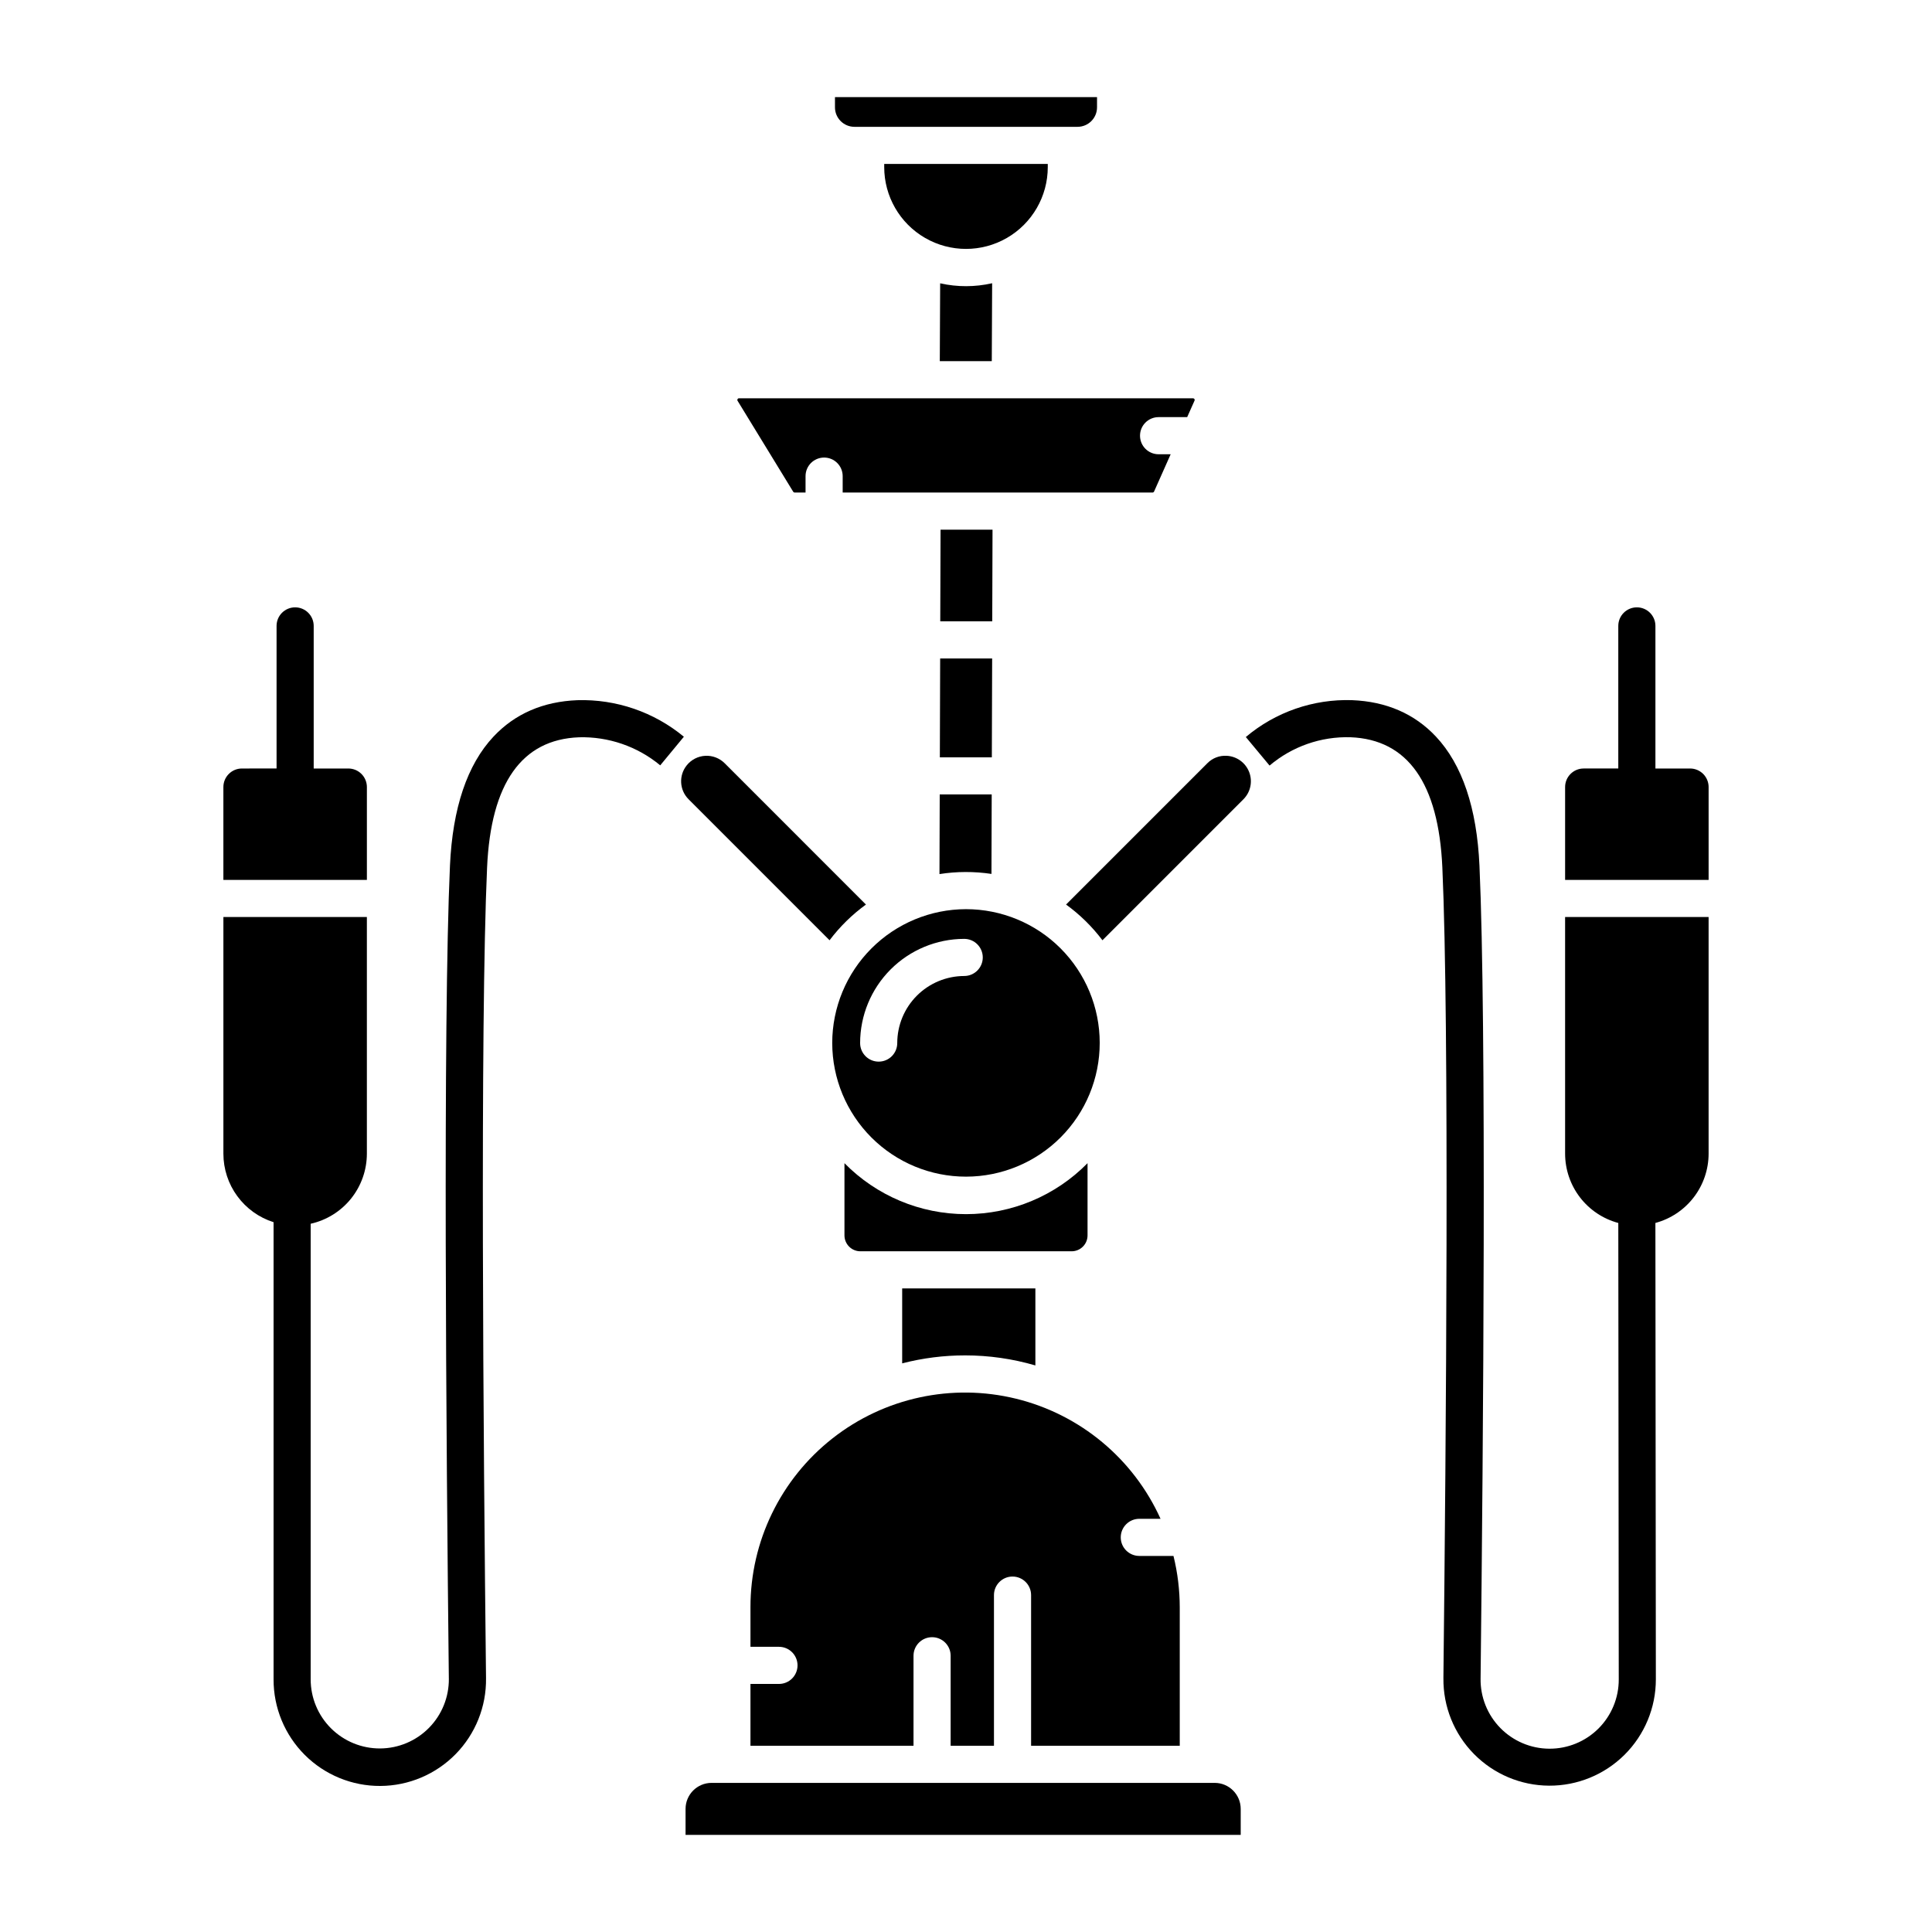 <?xml version="1.0" encoding="UTF-8"?>
<!-- Uploaded to: SVG Repo, www.svgrepo.com, Generator: SVG Repo Mixer Tools -->
<svg fill="#000000" width="800px" height="800px" version="1.1" viewBox="144 144 512 512" xmlns="http://www.w3.org/2000/svg">
 <g>
  <path d="m216.5 589.06c-0.02 7.508 2.957 14.711 8.27 20.016 5.316 5.301 12.531 8.262 20.039 8.219 7.508-0.043 14.688-3.082 19.945-8.441 5.254-5.359 8.152-12.598 8.047-20.105-0.703-62.266-1.598-172.98 0.281-214.88 1-22.293 9.184-33.891 24.324-34.477v-0.004c7.852-0.219 15.516 2.422 21.562 7.434l6.269-7.586-0.004 0.004c-7.914-6.547-17.941-9.988-28.207-9.684-9.082 0.352-16.562 3.594-22.238 9.645-6.973 7.43-10.855 18.945-11.543 34.23-1.891 42.133-0.992 153.06-0.297 215.43l0.004-0.004c0.047 4.875-1.844 9.562-5.262 13.035-3.418 3.473-8.078 5.438-12.949 5.465-4.871 0.027-9.555-1.891-13.008-5.324-3.457-3.434-5.398-8.105-5.402-12.977v-120.75c4.223-0.941 7.996-3.293 10.703-6.664 2.703-3.371 4.184-7.566 4.191-11.891v-62.73h-38.023v62.734-0.004c0.004 4.047 1.293 7.984 3.684 11.242 2.394 3.262 5.758 5.68 9.613 6.898z"/>
  <path d="m241.23 352.58c0-1.305-0.52-2.555-1.441-3.481-0.926-0.922-2.176-1.438-3.481-1.438h-9.176v-37.789c0-2.715-2.203-4.918-4.918-4.918-2.719 0-4.922 2.203-4.922 4.918v37.785l-9.176 0.004c-2.715 0-4.918 2.199-4.918 4.918v24.602h38.031z"/>
  <path d="m558.77 449.75c0.008 4.184 1.391 8.246 3.941 11.566 2.547 3.316 6.117 5.699 10.156 6.785l0.121 120.95c0.016 4.883-1.918 9.57-5.375 13.023-3.457 3.449-8.148 5.375-13.035 5.348-4.883-0.023-9.555-2-12.973-5.488-3.422-3.488-5.305-8.199-5.234-13.082 0.703-62.375 1.602-173.31-0.297-215.43-0.688-15.285-4.57-26.801-11.543-34.23-5.672-6.043-13.152-9.285-22.234-9.645h0.004c-10.266-0.332-20.293 3.148-28.145 9.77l6.293 7.566c5.981-5.07 13.629-7.742 21.465-7.504 15.141 0.59 23.32 12.188 24.324 34.477 1.879 41.879 0.984 152.6 0.281 214.88l0.004 0.004c-0.09 7.496 2.816 14.719 8.07 20.062 5.254 5.348 12.426 8.379 19.922 8.418 7.496 0.043 14.699-2.91 20.016-8.199 5.312-5.289 8.297-12.477 8.289-19.977l-0.121-120.95c4.039-1.082 7.609-3.469 10.156-6.785 2.551-3.316 3.938-7.379 3.945-11.562v-62.73h-38.031z"/>
  <path d="m591.88 347.66h-9.176v-37.789c0-2.715-2.203-4.918-4.918-4.918-2.719 0-4.922 2.203-4.922 4.918v37.785h-9.176v0.004c-2.715 0-4.918 2.199-4.918 4.918v24.602h38.031v-24.602c0-1.305-0.52-2.555-1.441-3.481-0.926-0.922-2.176-1.438-3.481-1.438z"/>
  <path d="m354.21 274.32c0.078 0.129 0.219 0.207 0.371 0.207h2.898v-4.348c0-2.719 2.203-4.922 4.922-4.922 2.715 0 4.918 2.203 4.918 4.922v4.348h82.125c0.172-0.004 0.324-0.102 0.395-0.258l4.398-9.883h-3.199v-0.004c-2.719 0-4.922-2.203-4.922-4.918 0-2.719 2.203-4.922 4.922-4.922h7.578l1.945-4.367h-0.004c0.07-0.137 0.059-0.301-0.031-0.422-0.074-0.129-0.215-0.207-0.363-0.199h-120.32c-0.16-0.012-0.309 0.078-0.375 0.223-0.09 0.141-0.09 0.316 0.008 0.453z"/>
  <path d="m350.43 590.26h-7.551v16.379h43.211v-23.848c0-2.715 2.203-4.918 4.922-4.918 2.715 0 4.918 2.203 4.918 4.918v23.848h11.48v-39.918c0-2.719 2.203-4.918 4.918-4.918 2.719 0 4.922 2.199 4.922 4.918v39.918h39.395v-36.656c-0.004-4.598-0.559-9.18-1.664-13.645h-9.055 0.004c-2.719 0-4.922-2.203-4.922-4.922 0-2.715 2.203-4.918 4.922-4.918h5.625c-7.191-15.93-21.309-27.664-38.285-31.824-16.973-4.16-34.918-0.281-48.66 10.516-13.742 10.797-21.758 27.316-21.73 44.793v10.438h7.551c2.719 0 4.922 2.203 4.922 4.918 0 2.719-2.203 4.922-4.922 4.922z"/>
  <path d="m432.21 471.39v-19.137c-8.488 8.641-20.094 13.508-32.207 13.508s-23.719-4.867-32.211-13.508v19.137c0.004 2.324 1.887 4.211 4.211 4.211h56c2.324 0 4.207-1.887 4.207-4.211z"/>
  <path d="m393.15 219.08-0.094 20.633h13.777l0.094-20.652c-4.535 1.031-9.242 1.039-13.777 0.02z"/>
  <path d="m421.67 188.29v-0.84h-43.344v0.84c0 7.742 4.129 14.898 10.836 18.77 6.703 3.871 14.965 3.871 21.672 0 6.703-3.871 10.836-11.027 10.836-18.77z"/>
  <path d="m399.77 503.19c6.301 0 12.57 0.898 18.617 2.664v-20.418h-35.301v19.867c5.449-1.406 11.055-2.117 16.684-2.113z"/>
  <path d="m370.44 177.61h59.121c2.852-0.004 5.16-2.312 5.164-5.16v-2.711h-69.449v2.711c0.004 2.848 2.312 5.156 5.164 5.16z"/>
  <path d="m363.84 393.18c2.727-3.613 5.977-6.805 9.645-9.465l-37.441-37.449c-1.355-1.352-3.219-2.07-5.129-1.969-1.91 0.098-3.691 1.004-4.894 2.488-2.188 2.688-1.988 6.59 0.469 9.035z"/>
  <path d="m392.97 375.64c4.562-0.715 9.207-0.73 13.777-0.043l0.066-21.066h-13.777z"/>
  <path d="m325.68 623.37v6.887h147.12v-6.887c-0.004-3.801-3.086-6.883-6.887-6.887h-133.34c-3.805 0.004-6.887 3.086-6.891 6.887z"/>
  <path d="m436.16 393.18 37.359-37.363c1.887-1.887 2.488-4.707 1.527-7.199-0.957-2.492-3.289-4.188-5.957-4.324-1.91-0.117-3.781 0.602-5.125 1.969l-37.449 37.449h-0.004c3.668 2.66 6.922 5.852 9.648 9.469z"/>
  <path d="m364.55 420.43c0.016 9.395 3.758 18.402 10.41 25.039 6.652 6.641 15.668 10.363 25.066 10.355 9.398-0.012 18.406-3.75 25.047-10.398 6.641-6.648 10.367-15.664 10.363-25.062-0.004-9.395-3.742-18.406-10.387-25.051-6.644-6.644-15.66-10.375-25.055-10.375-9.406 0.016-18.418 3.762-25.062 10.418-6.644 6.652-10.379 15.668-10.383 25.074zm34.973-27.617v-0.004c2.719 0 4.922 2.203 4.922 4.922 0 2.715-2.203 4.918-4.922 4.918-4.707 0.012-9.219 1.887-12.547 5.219-3.324 3.332-5.195 7.848-5.195 12.555 0 2.719-2.203 4.918-4.922 4.918s-4.918-2.199-4.918-4.918c0.004-7.316 2.91-14.332 8.082-19.512 5.172-5.176 12.184-8.09 19.5-8.102z"/>
  <path d="m393.07 344.7h13.777l0.082-26.199h-13.777z"/>
  <path d="m407.03 284.37h-13.773l-0.078 24.289h13.777z"/>
 </g>
</svg>
